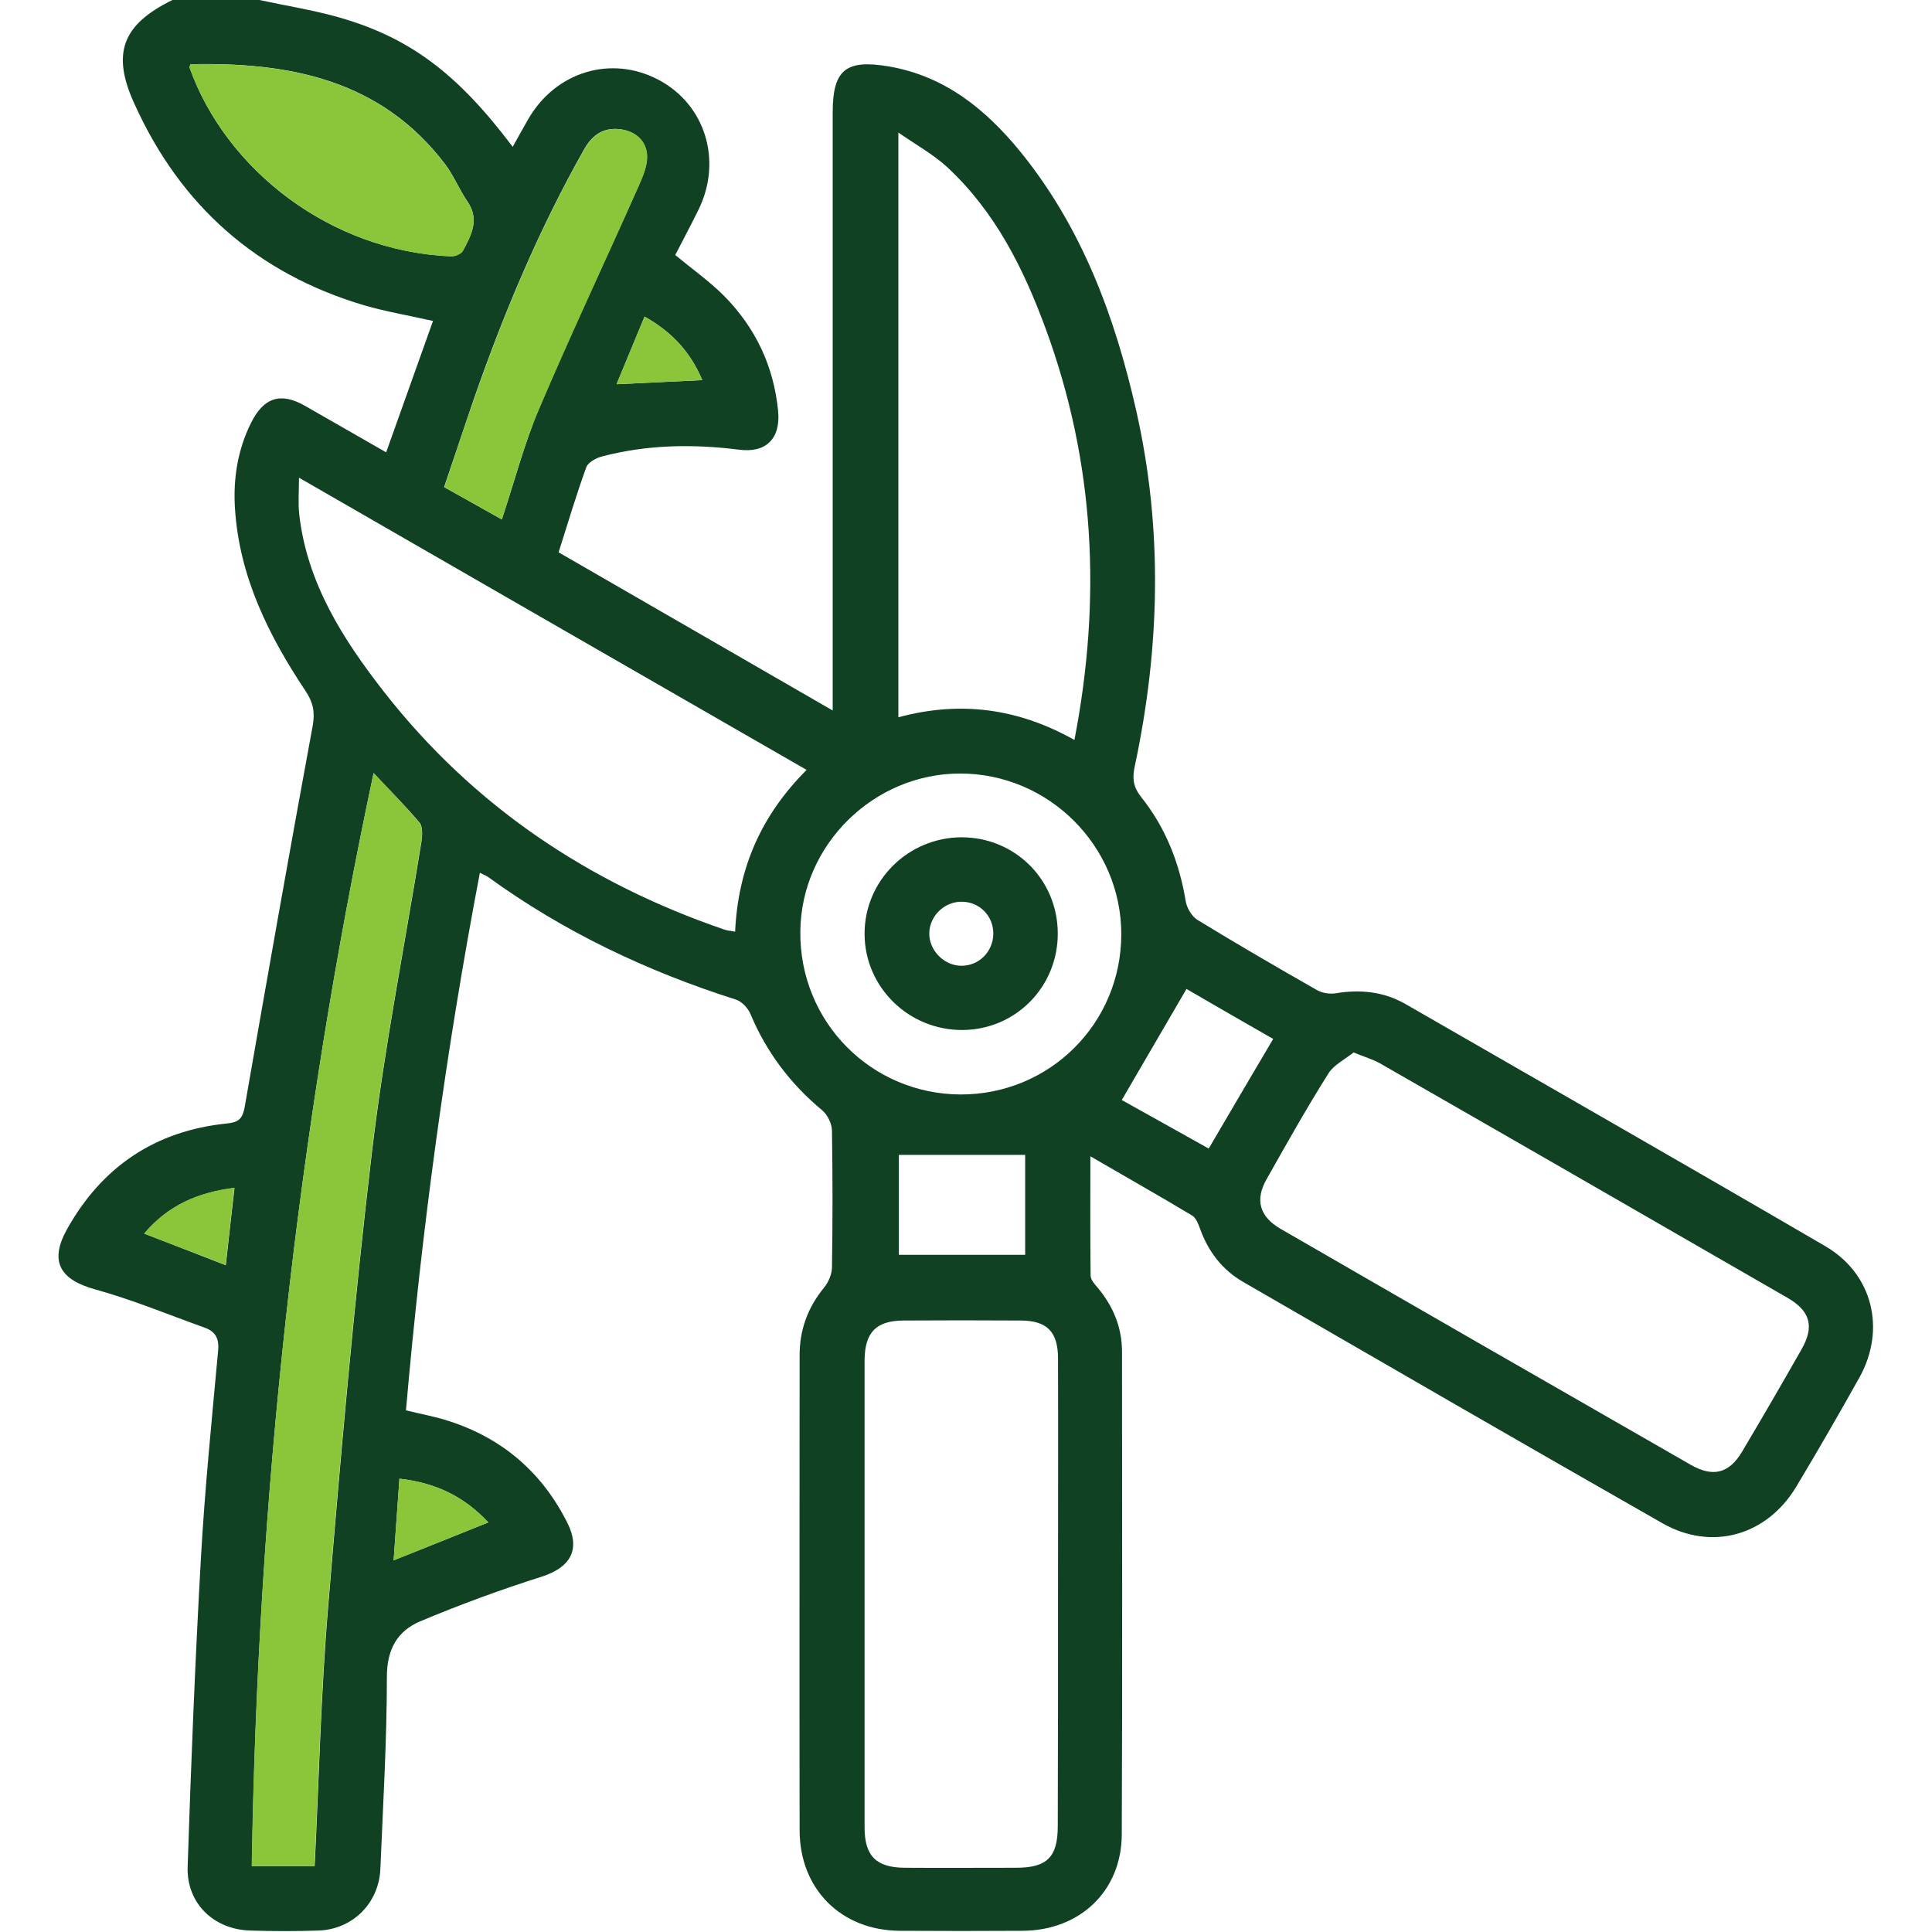 <?xml version="1.0" encoding="utf-8"?>
<!-- Generator: Adobe Illustrator 26.3.1, SVG Export Plug-In . SVG Version: 6.00 Build 0)  -->
<svg version="1.1" id="Livello_1" xmlns="http://www.w3.org/2000/svg" xmlns:xlink="http://www.w3.org/1999/xlink" x="0px" y="0px"
	 viewBox="0 0 800 800" style="enable-background:new 0 0 800 800;" xml:space="preserve">
<style type="text/css">
	.st0{fill:#104123;}
	.st1{fill:#8BC63A;}
</style>
<g>
	<path class="st0" d="M107.4,0c10.6,2.3,21.4,4,31.9,6.9c29.9,8.3,49.9,23.2,73,53.9c2.3-4.1,4.3-7.8,6.4-11.4
		C230,29.7,253,22.7,272.6,33c19.4,10.2,26.6,33.4,16.7,53.7c-3.2,6.5-6.6,12.9-9.7,18.9c7,5.8,14.1,10.8,20.1,16.8
		c13.1,13.2,20.7,29.2,22.5,47.8c1.1,11.3-4.9,17.5-16.2,16c-19.1-2.4-38-2.1-56.7,2.8c-2.4,0.6-5.7,2.4-6.5,4.4
		c-4.2,11.5-7.6,23.1-11.5,35.3c37.6,21.7,74.7,43.1,113.5,65.5c0-4.2,0-7.2,0-10.2c0-79.1,0-158.3,0-237.4
		c0-17.7,5.4-22.1,23.2-19.1c23.3,4,40.2,17.8,54.5,35.3c25.5,31.4,39.2,68.3,48,107.3c11.1,49.1,9.8,98.2-0.6,147.1
		c-1.1,5-0.7,8.6,2.6,12.8c10.1,12.6,15.9,27.3,18.5,43.3c0.5,2.8,2.6,6.3,5,7.7c16.2,9.9,32.7,19.5,49.2,28.9
		c2.2,1.3,5.4,1.8,7.9,1.4c10.2-1.7,19.8-0.7,28.8,4.4c58,33.4,116.1,66.6,173.9,100.3c19.7,11.5,25.2,34.4,14.2,54.3
		c-8.5,15.2-17.2,30.3-26.2,45.3c-12.2,20.3-35,26.8-55.5,15.1c-57.9-33-115.6-66.4-173.4-99.8c-8.7-5-14.5-12.5-17.9-21.9
		c-0.8-2.1-1.7-4.7-3.4-5.7c-13.5-8.1-27.3-15.9-42.1-24.5c0,17.4-0.1,33.4,0.1,49.4c0,1.7,1.7,3.6,3,5.1c6.4,7.7,10,16.4,10,26.4
		c0,66.6,0.2,133.3-0.1,199.9c-0.1,23.5-17.4,39.8-41.1,39.9c-17,0.1-33.9,0.1-50.9,0c-24.2-0.2-41.3-17.2-41.4-41.5
		c-0.1-65.6,0-131.2,0-196.8c0-10.6,3.4-19.8,10.1-28c1.8-2.2,3.2-5.4,3.3-8.2c0.3-19,0.3-38,0-57c-0.1-2.8-1.9-6.5-4.1-8.3
		c-13.1-10.9-23-24-29.6-39.7c-1-2.5-3.6-5.3-6.1-6.1c-36.8-11.7-71.2-28-102.5-50.7c-0.8-0.6-1.8-0.9-3.5-1.8
		c-14.1,74.1-24.1,148-30.6,222.6c6.5,1.6,12.3,2.6,18,4.5c22.2,7.2,38.5,21.4,48.9,42.2c5.5,11.1,1.1,18.4-10.8,22.2
		c-17,5.4-33.9,11.6-50.3,18.5c-9.4,4-13.7,11.6-13.7,22.9c0,26.5-1.6,53.1-2.7,79.6c-0.6,14.1-11.4,25-25.6,25.5
		c-9.4,0.3-18.8,0.3-28.2,0c-15.2-0.4-26.5-11.3-26-26.4c1.4-42.7,3.1-85.3,5.5-127.9c1.6-28.6,4.5-57.1,7.1-85.6
		c0.5-4.9-0.8-8-5.4-9.7c-15.1-5.4-30-11.6-45.5-15.9c-14.6-4-19.1-11.6-11.6-25c14.5-25.9,36.6-40.7,66.2-43.7
		c4.9-0.5,6.4-2,7.3-6.7c9.2-52.8,18.5-105.5,28.2-158.1c1-5.6,0.1-9.7-3-14.3c-15.3-23-27.4-47.3-29.2-75.5
		c-0.8-12.4,1.1-24.4,6.7-35.6c5.2-10.4,12.2-12.7,22.2-7c11.1,6.3,22.1,12.7,33.7,19.3c6.5-18.3,12.9-36.1,19.4-54.4
		c-9.6-2.2-19.3-3.8-28.6-6.5c-44.3-13.2-75.9-41.2-94.9-83.1C46,22.1,50.6,10.2,71.4,0C83.4,0,95.4,0,107.4,0z M560.5,435.8
		c-3.5,2.8-8.2,5.1-10.5,8.8c-9,14.3-17.3,29.1-25.6,43.8c-4.8,8.5-2.8,15.4,5.8,20.4c56.6,32.7,113.3,65.3,170,97.8
		c9.1,5.2,15.8,3.5,21.1-5.4c8.4-14.1,16.6-28.3,24.7-42.5c5.4-9.5,3.6-15.9-6-21.4c-56.2-32.4-112.4-64.8-168.6-97
		C568.4,438.6,565.1,437.7,560.5,435.8z M438.1,660c0-32.5,0.1-65,0-97.5c0-11.1-4.6-15.7-15.6-15.7c-16.2-0.1-32.3-0.1-48.5,0
		c-11.2,0.1-15.9,4.9-16,16.4c0,64.5,0,129,0,193.5c0,11.8,4.8,16.6,16.6,16.7c15.4,0.1,30.7,0,46.1,0c12.9,0,17.3-4.4,17.3-17.3
		C438.1,723.9,438.1,691.9,438.1,660z M334,318.8c-70.3-40.4-139.5-80.3-210.2-121c0,5.9-0.4,10.5,0.1,15.1
		c3.2,28.6,18.2,51.9,35.2,73.7c36.8,47,84.4,79,140.8,98.3c1.3,0.5,2.8,0.5,4.5,0.9C305.6,359.6,315.1,337.7,334,318.8z
		 M444.9,306.4c11.3-58.5,8.4-114.9-11.8-170c-9.2-25.1-21-48.8-41-67.3c-5.7-5.2-12.7-9.1-20.1-14.2c0,82.1,0,161.8,0,242.1
		C397.7,290.1,421.6,293.3,444.9,306.4z M154.7,320.1c-32,150.3-48,300.7-50.4,452.6c9.5,0,18,0,26,0c1.8-36.3,2.6-72,5.6-107.5
		c5.2-62.7,10.7-125.5,18.1-188c5.1-43.1,13.6-85.8,20.5-128.6c0.4-2.6,0.6-6.3-0.8-8C167.6,333.4,161,326.9,154.7,320.1z
		 M397.7,453.2c36.9,0.1,66.6-29.4,66.6-66.4c0-36.5-30.1-66.5-66.7-66.5c-35.9,0-65.9,29.6-66.2,65.4
		C331,423,360.6,453,397.7,453.2z M78.9,26.6c-0.3,0.9-0.5,1.2-0.4,1.4c14.9,41.9,58,76.1,108.2,78.1c1.7,0.1,4.3-1,5-2.3
		c3.4-6.4,7-12.8,1.9-20.3c-3.4-4.9-5.6-10.6-9.2-15.4C157.7,32.9,119.8,25.7,78.9,26.6z M207.8,215.1c5.3-16,9.3-31.4,15.4-45.9
		c13.2-31.1,27.6-61.6,41.3-92.4c1.7-3.9,3.6-8.3,3.4-12.4c-0.3-6-4.6-9.9-10.6-10.8c-7-1.1-11.9,2-15.4,8.2
		c-18.6,32.9-33.2,67.6-45.6,103.2c-4.2,12.2-8.2,24.4-12.4,36.7C192,206.2,199.3,210.3,207.8,215.1z M424.5,519.6
		c0-14.5,0-28.6,0-41.4c-17.7,0-34.9,0-52.3,0c0,13,0,27.1,0,41.4C389.9,519.6,407,519.6,424.5,519.6z M491.3,409.5
		c-9.2,15.8-17.9,30.7-26.8,46c11,6.1,23.3,13,36,20.1c9.1-15.6,17.8-30.3,26.7-45.4C514.4,422.9,502.3,415.9,491.3,409.5z
		 M165.4,612.3c-0.8,11.6-1.6,22.6-2.4,33.8c13.5-5.4,26.1-10.4,39.2-15.7C192.3,619.8,180.6,614,165.4,612.3z M59.7,510.8
		c11.6,4.5,22.3,8.6,33.8,13.1c1.2-10.7,2.3-20.9,3.6-32C81.7,493.8,69.6,499.2,59.7,510.8z M266.9,131.1c-4,9.7-7.7,18.6-11.6,28
		c12.5-0.6,23.5-1.1,35.5-1.7C285.9,145.8,278.3,137.5,266.9,131.1z"/>
	<path class="st1" d="M154.7,320.1c6.4,6.8,13,13.4,18.9,20.5c1.4,1.7,1.3,5.4,0.8,8c-6.9,42.9-15.4,85.6-20.5,128.6
		c-7.4,62.5-12.9,125.2-18.1,188c-3,35.5-3.8,71.2-5.6,107.5c-8,0-16.5,0-26,0C106.7,620.8,122.7,470.4,154.7,320.1z"/>
	<path class="st1" d="M78.9,26.6c40.9-0.8,78.7,6.3,105.5,41.6c3.6,4.7,5.8,10.5,9.2,15.4c5.1,7.4,1.5,13.9-1.9,20.3
		c-0.7,1.3-3.3,2.4-5,2.3C136.5,104,93.4,69.8,78.5,28C78.4,27.8,78.7,27.5,78.9,26.6z"/>
	<path class="st1" d="M207.8,215.1c-8.5-4.8-15.7-8.9-23.8-13.4c4.1-12.3,8.1-24.6,12.4-36.7c12.4-35.7,27-70.3,45.6-103.2
		c3.5-6.1,8.4-9.3,15.4-8.2c6,0.9,10.3,4.9,10.6,10.8c0.2,4.1-1.7,8.5-3.4,12.4c-13.7,30.8-28.1,61.4-41.3,92.4
		C217,183.6,213.1,199,207.8,215.1z"/>
	<path class="st1" d="M165.4,612.3c15.2,1.7,26.9,7.5,36.8,18.1c-13.2,5.3-25.8,10.3-39.2,15.7C163.8,634.9,164.5,623.9,165.4,612.3
		z"/>
	<path class="st1" d="M59.7,510.8c9.8-11.6,21.9-17,37.3-19c-1.2,11.2-2.4,21.3-3.6,32C82,519.4,71.3,515.3,59.7,510.8z"/>
	<path class="st1" d="M266.9,131.1c11.4,6.4,19,14.7,23.9,26.3c-11.9,0.6-23,1.1-35.5,1.7C259.2,149.6,262.9,140.8,266.9,131.1z"/>
	<path class="st0" d="M438,386.4c0.1,22.1-17.3,39.9-39.3,40.1c-22.3,0.2-40.6-17.6-40.7-39.7c-0.1-22.1,18-40.1,40.3-40.1
		C420.4,346.8,437.9,364.3,438,386.4z M397.8,399.9c7.4,0.2,13.4-5.7,13.5-13.2c0.1-7.2-5.4-13-12.5-13.3c-7.3-0.4-13.7,5.5-14,12.7
		C384.5,393.2,390.6,399.7,397.8,399.9z"/>
</g>
</svg>
